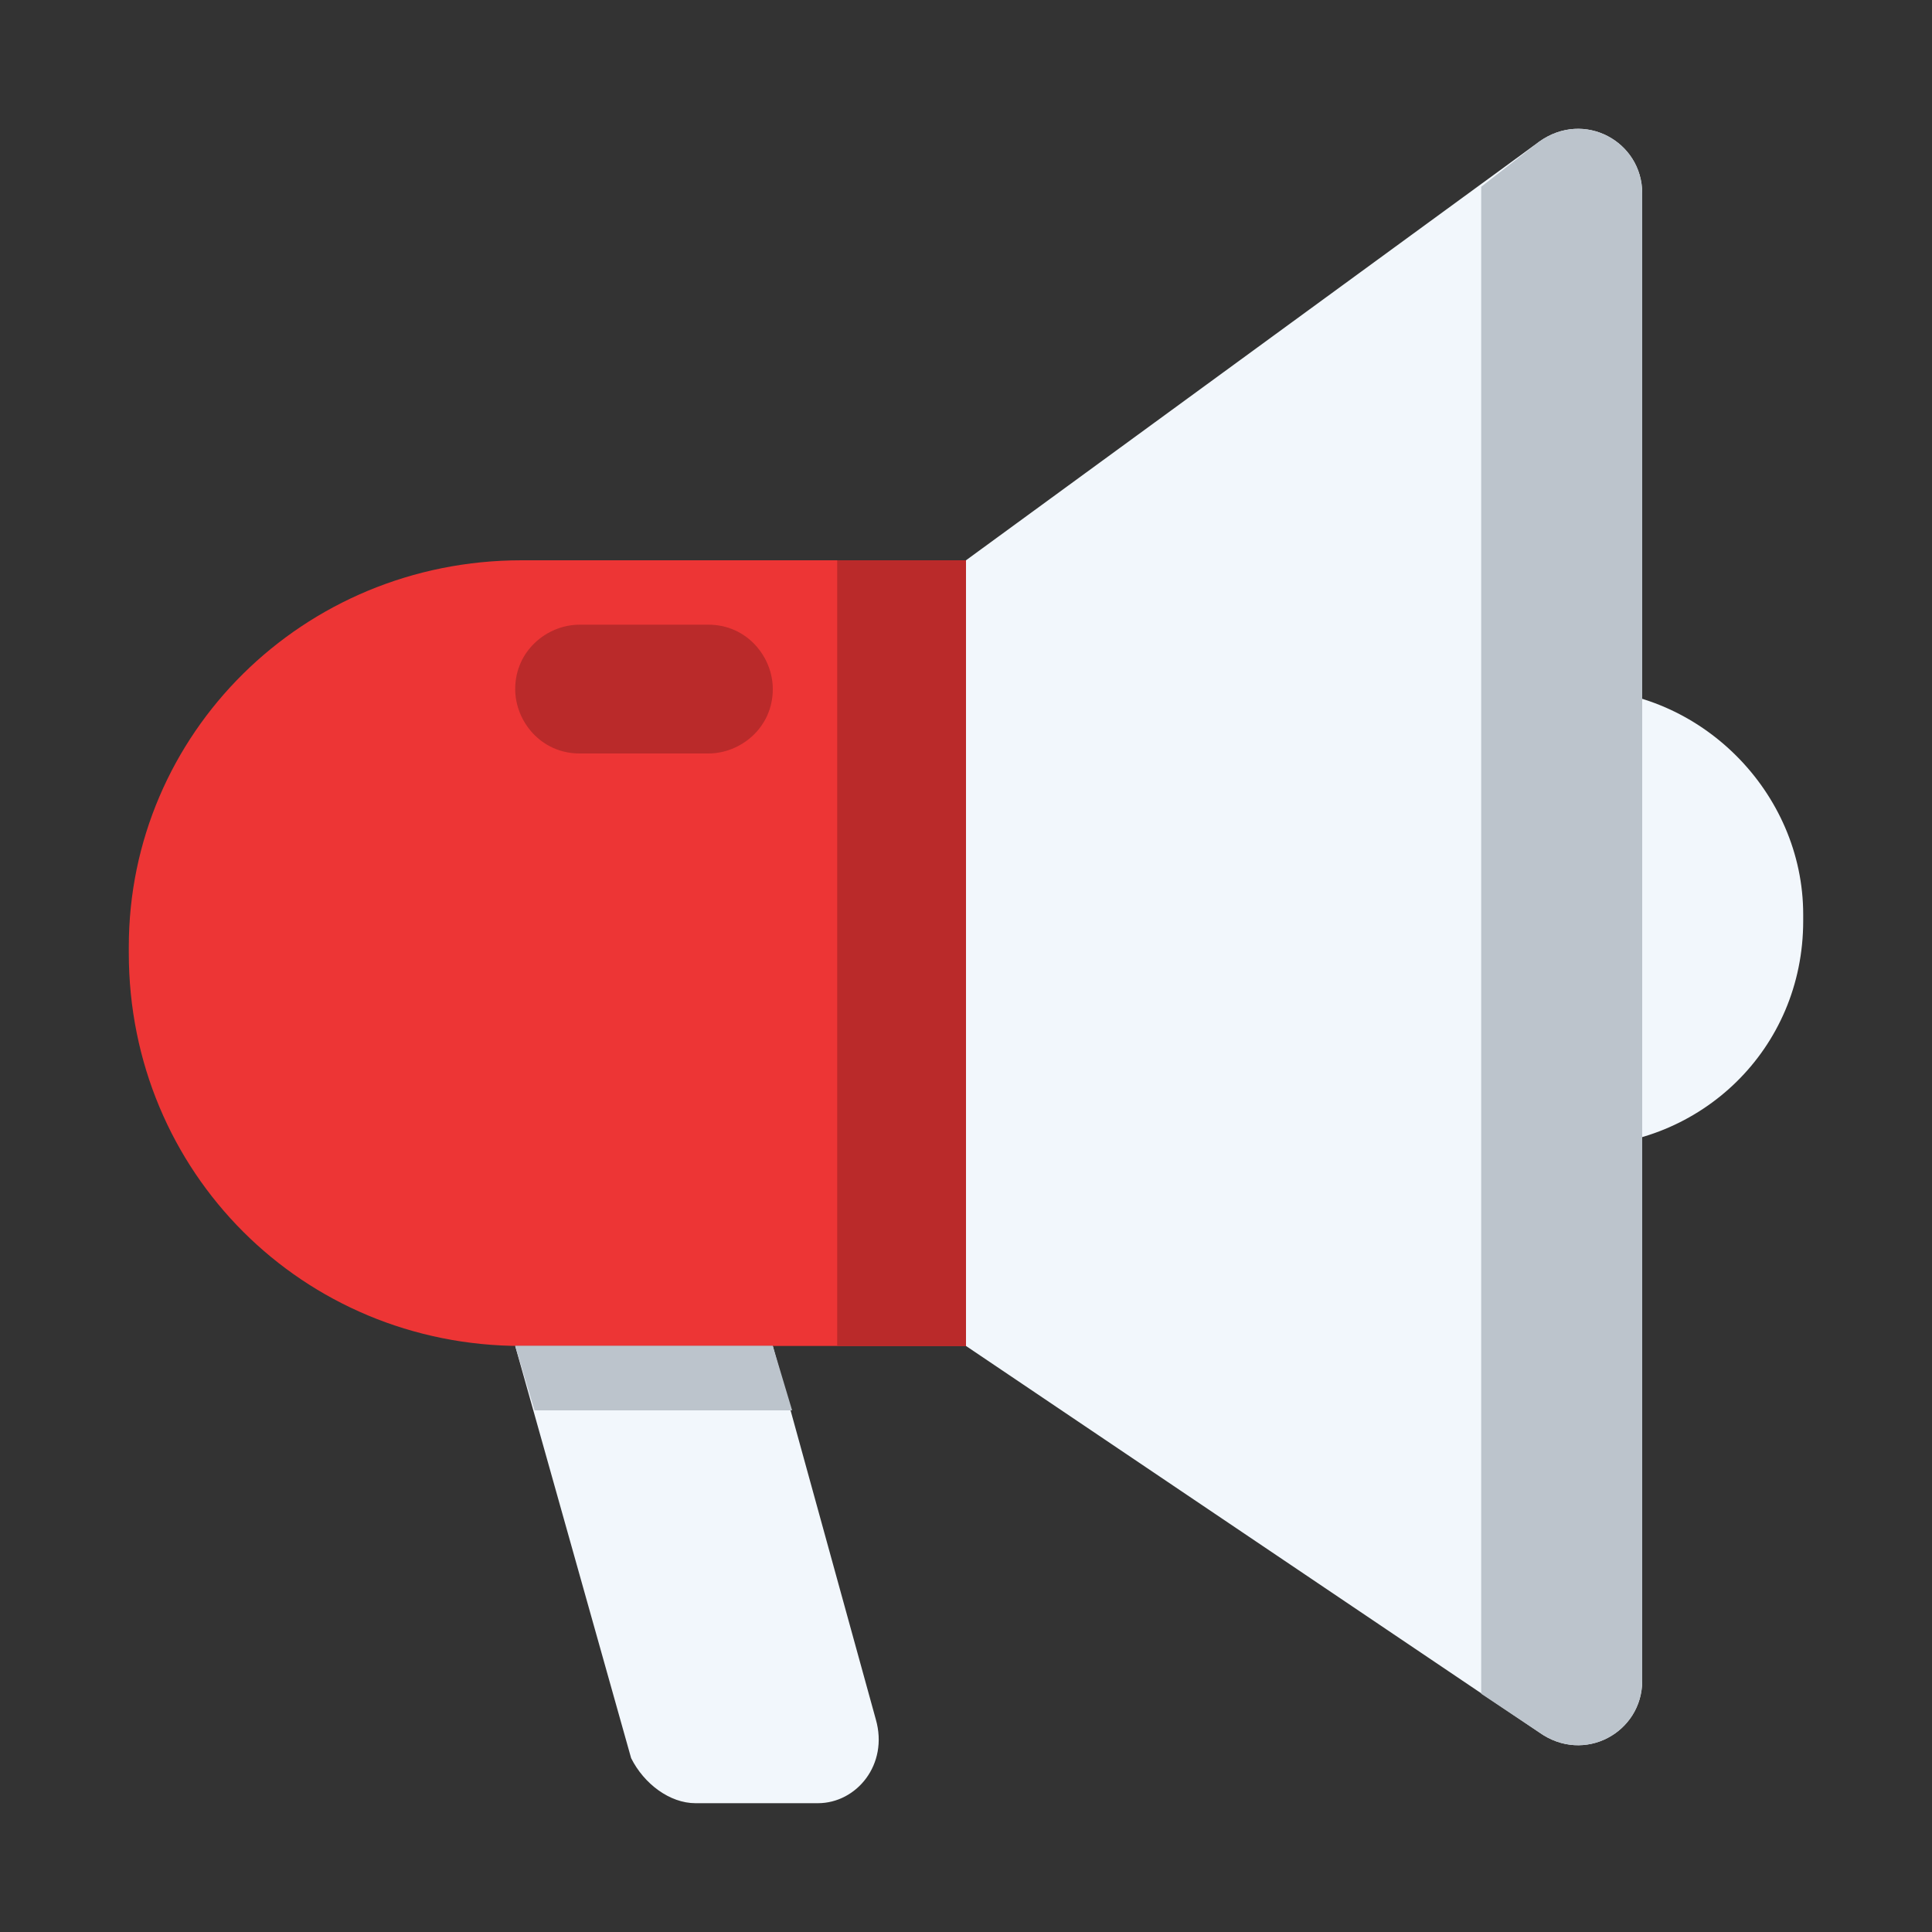 <svg width="30" height="30" viewBox="0 0 30 30" fill="none" xmlns="http://www.w3.org/2000/svg">
<rect x="0" y="0" width="30" height="30" fill="#333333" stroke="none"/>
<path fill-rule="evenodd" clip-rule="evenodd" d="M24.5 17.8C22.6 17.8 21 16.2 21 14.3V14.2C21 12.3 22.6 10.7 24.5 10.7C26.4 10.7 28 12.3 28 14.2V14.3C28 16.3 26.4 17.8 24.5 17.8Z" fill="#F2F7FC"/>
<path fill-rule="evenodd" clip-rule="evenodd" d="M15 8.7L23.9 2.2C24.6 1.7 25.5 2.2 25.5 3V26.1C25.5 26.9 24.6 27.4 23.9 26.9L15 20.9V8.7Z" fill="#F2F7FC"/>
<path fill-rule="evenodd" clip-rule="evenodd" d="M8.1 20.9H15V8.7H8.1C4.7 8.7 2 11.4 2 14.7V14.8C2 18.2 4.7 20.9 8.1 20.9Z" fill="#ED3535"/>
<path fill-rule="evenodd" clip-rule="evenodd" d="M12.7 28H10.8C10.4 28 10 27.7 9.8 27.3L8 20.9H12L13.6 26.7C13.8 27.4 13.3 28 12.7 28Z" fill="#F2F7FC"/>
<path d="M15 8.7H13V20.9H15V8.7Z" fill="#BA2A2A"/>
<path fill-rule="evenodd" clip-rule="evenodd" d="M8 20.9L8.3 21.9H12.3L12 20.9H8Z" fill="#BCC4CC"/>
<path fill-rule="evenodd" clip-rule="evenodd" d="M23.9 2.2L23 2.9V26.3L23.9 26.9C24.6 27.4 25.5 26.9 25.5 26.1V3C25.5 2.2 24.6 1.7 23.9 2.2Z" fill="#BCC4CC"/>
<path fill-rule="evenodd" clip-rule="evenodd" d="M11 11.7H9C8.4 11.7 8 11.2 8 10.7C8 10.1 8.5 9.7 9 9.7H11C11.6 9.7 12 10.2 12 10.7C12 11.3 11.5 11.7 11 11.7Z" fill="#BA2A2A"/>
</svg>
